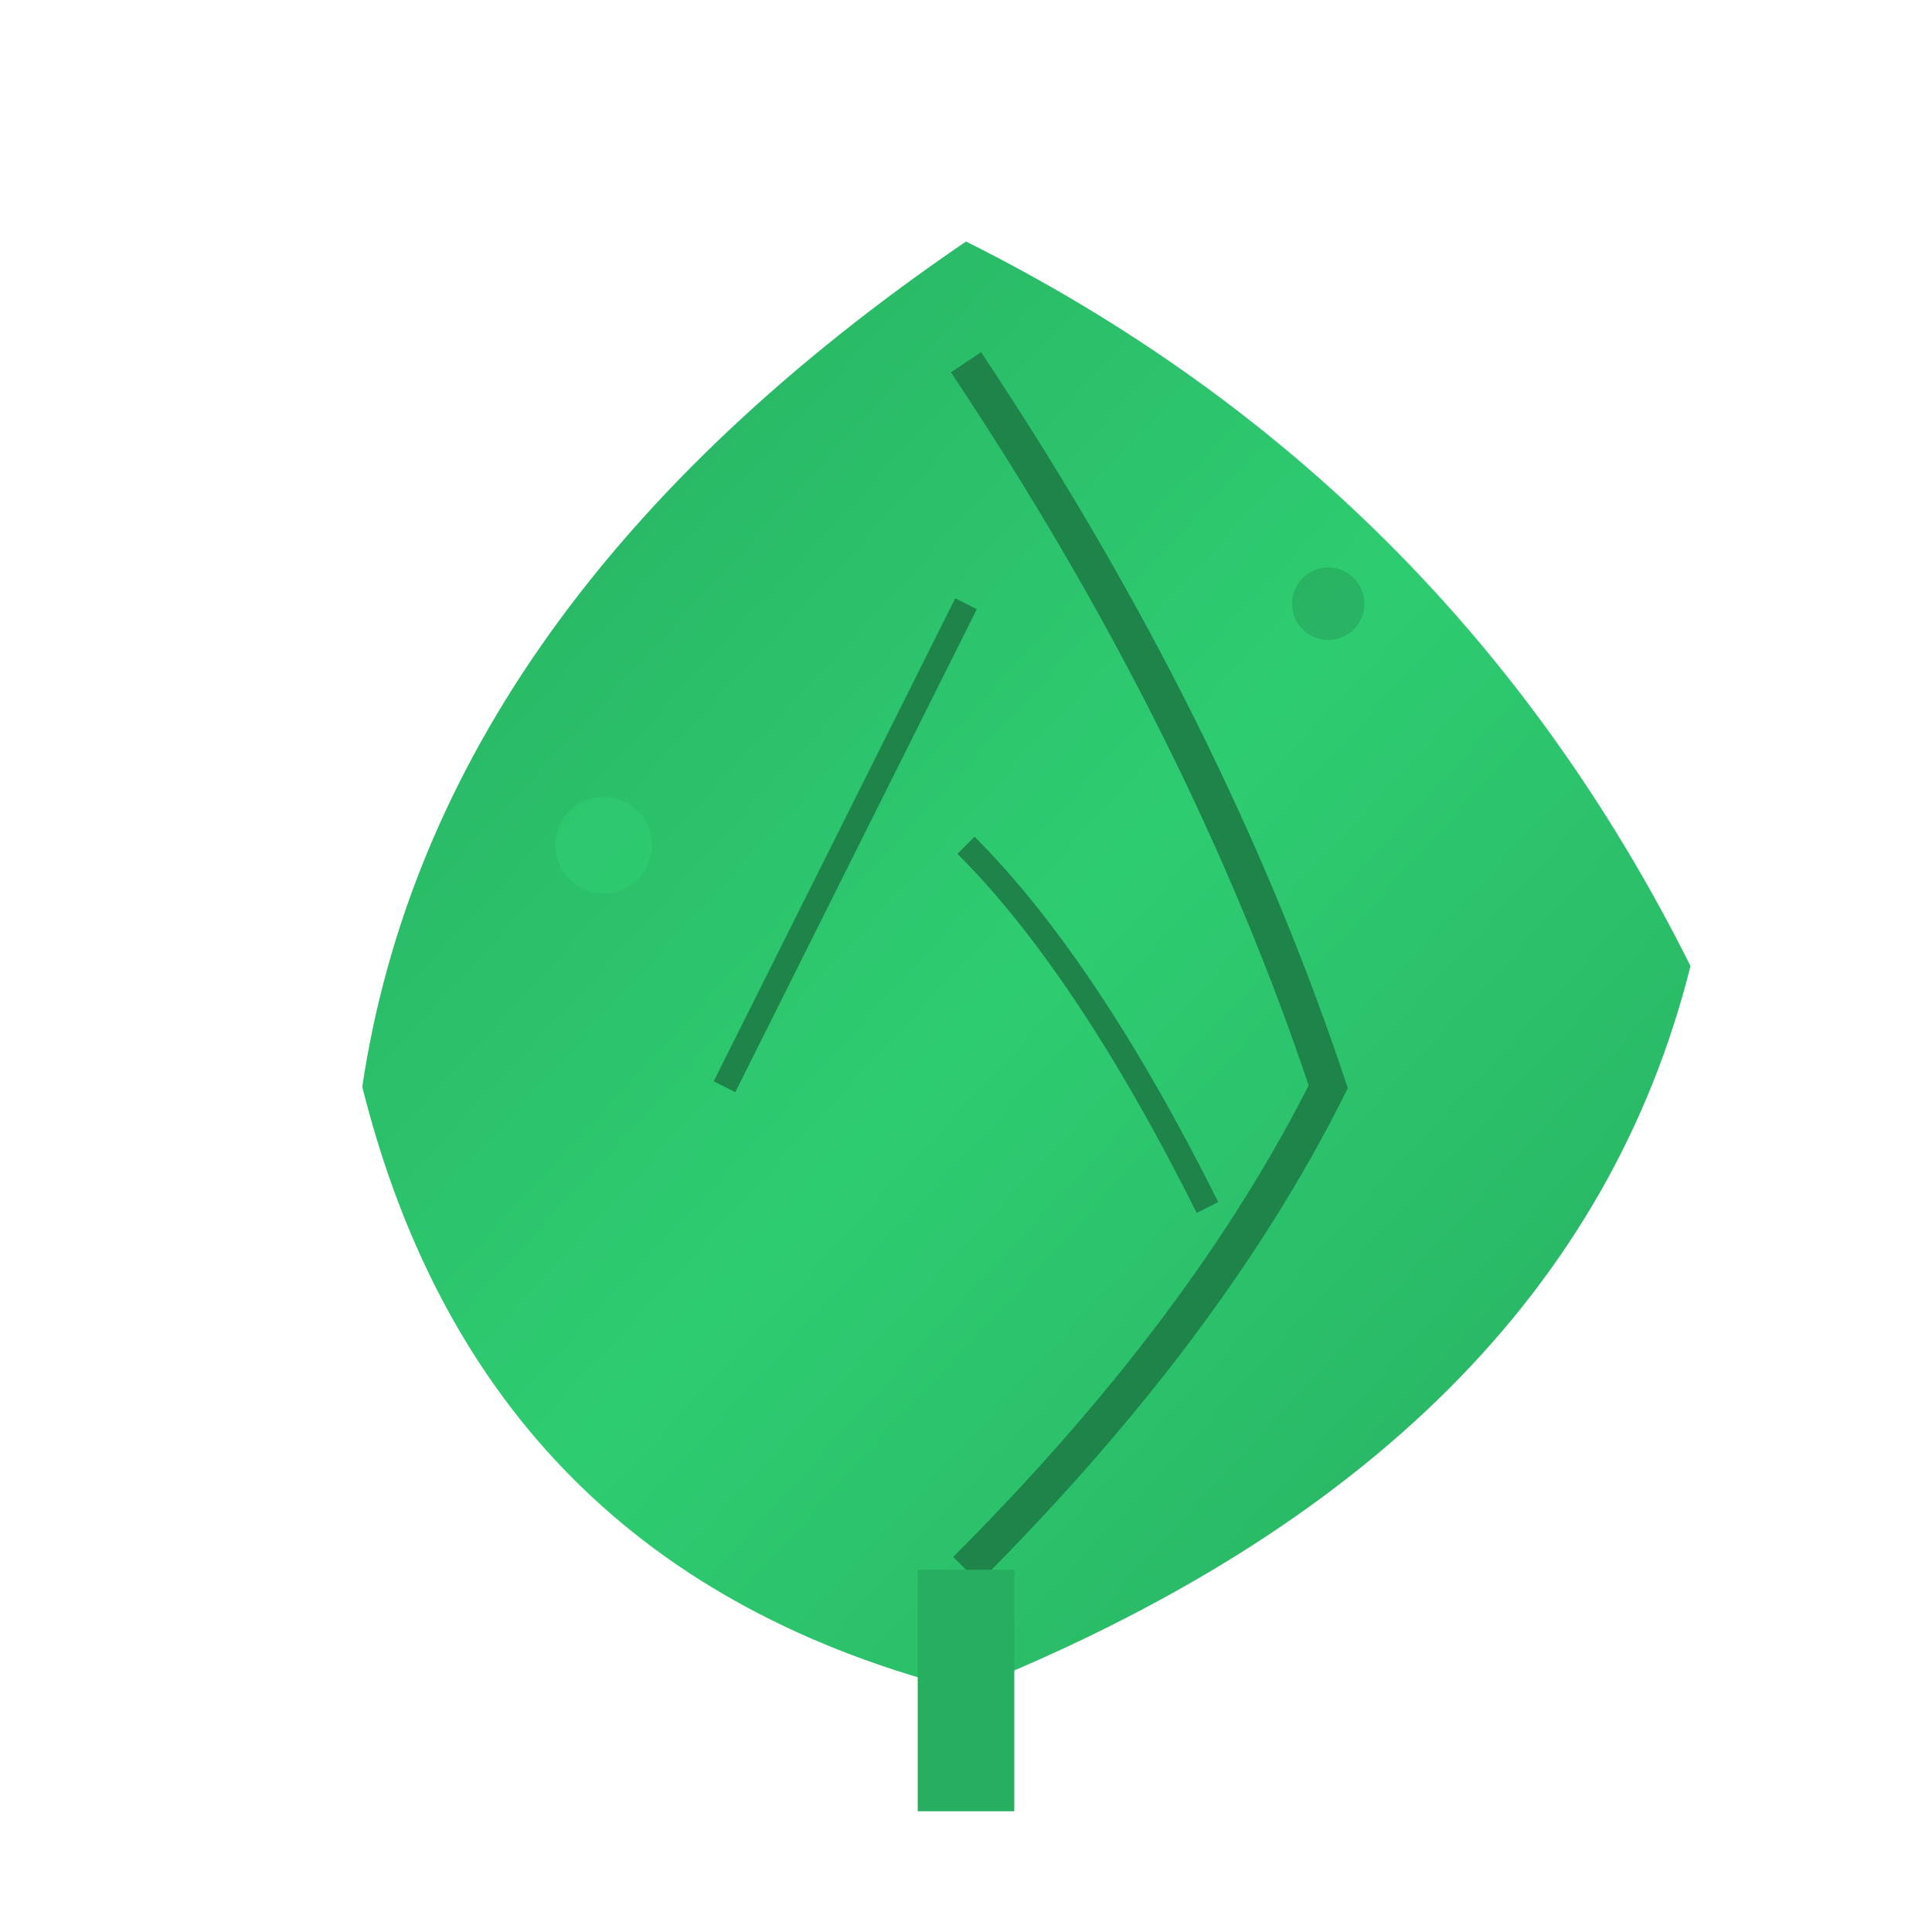 <svg width="80" height="80" viewBox="0 0 80 80" xmlns="http://www.w3.org/2000/svg">
  <defs>
    <linearGradient id="leafGrad" x1="0%" y1="0%" x2="100%" y2="100%">
      <stop offset="0%" style="stop-color:#27ae60"/>
      <stop offset="50%" style="stop-color:#2ecc71"/>
      <stop offset="100%" style="stop-color:#27ae60"/>
    </linearGradient>
  </defs>
  
  <!-- Main leaf shape -->
  <path d="M40,10 Q60,20 70,40 Q65,60 40,70 Q20,65 15,45 Q18,25 40,10 Z" fill="url(#leafGrad)"/>
  
  <!-- Leaf veins -->
  <path d="M40,15 Q50,30 55,45 Q50,55 40,65" stroke="#1e8449" stroke-width="1.5" fill="none"/>
  <path d="M40,25 Q35,35 30,45" stroke="#1e8449" stroke-width="1" fill="none"/>
  <path d="M40,35 Q45,40 50,50" stroke="#1e8449" stroke-width="1" fill="none"/>
  
  <!-- Stem -->
  <rect x="38" y="65" width="4" height="10" fill="#27ae60"/>
  
  <!-- Small decorative elements -->
  <circle cx="25" cy="35" r="2" fill="#2ecc71" opacity="0.7"/>
  <circle cx="55" cy="25" r="1.5" fill="#27ae60" opacity="0.8"/>
</svg>
